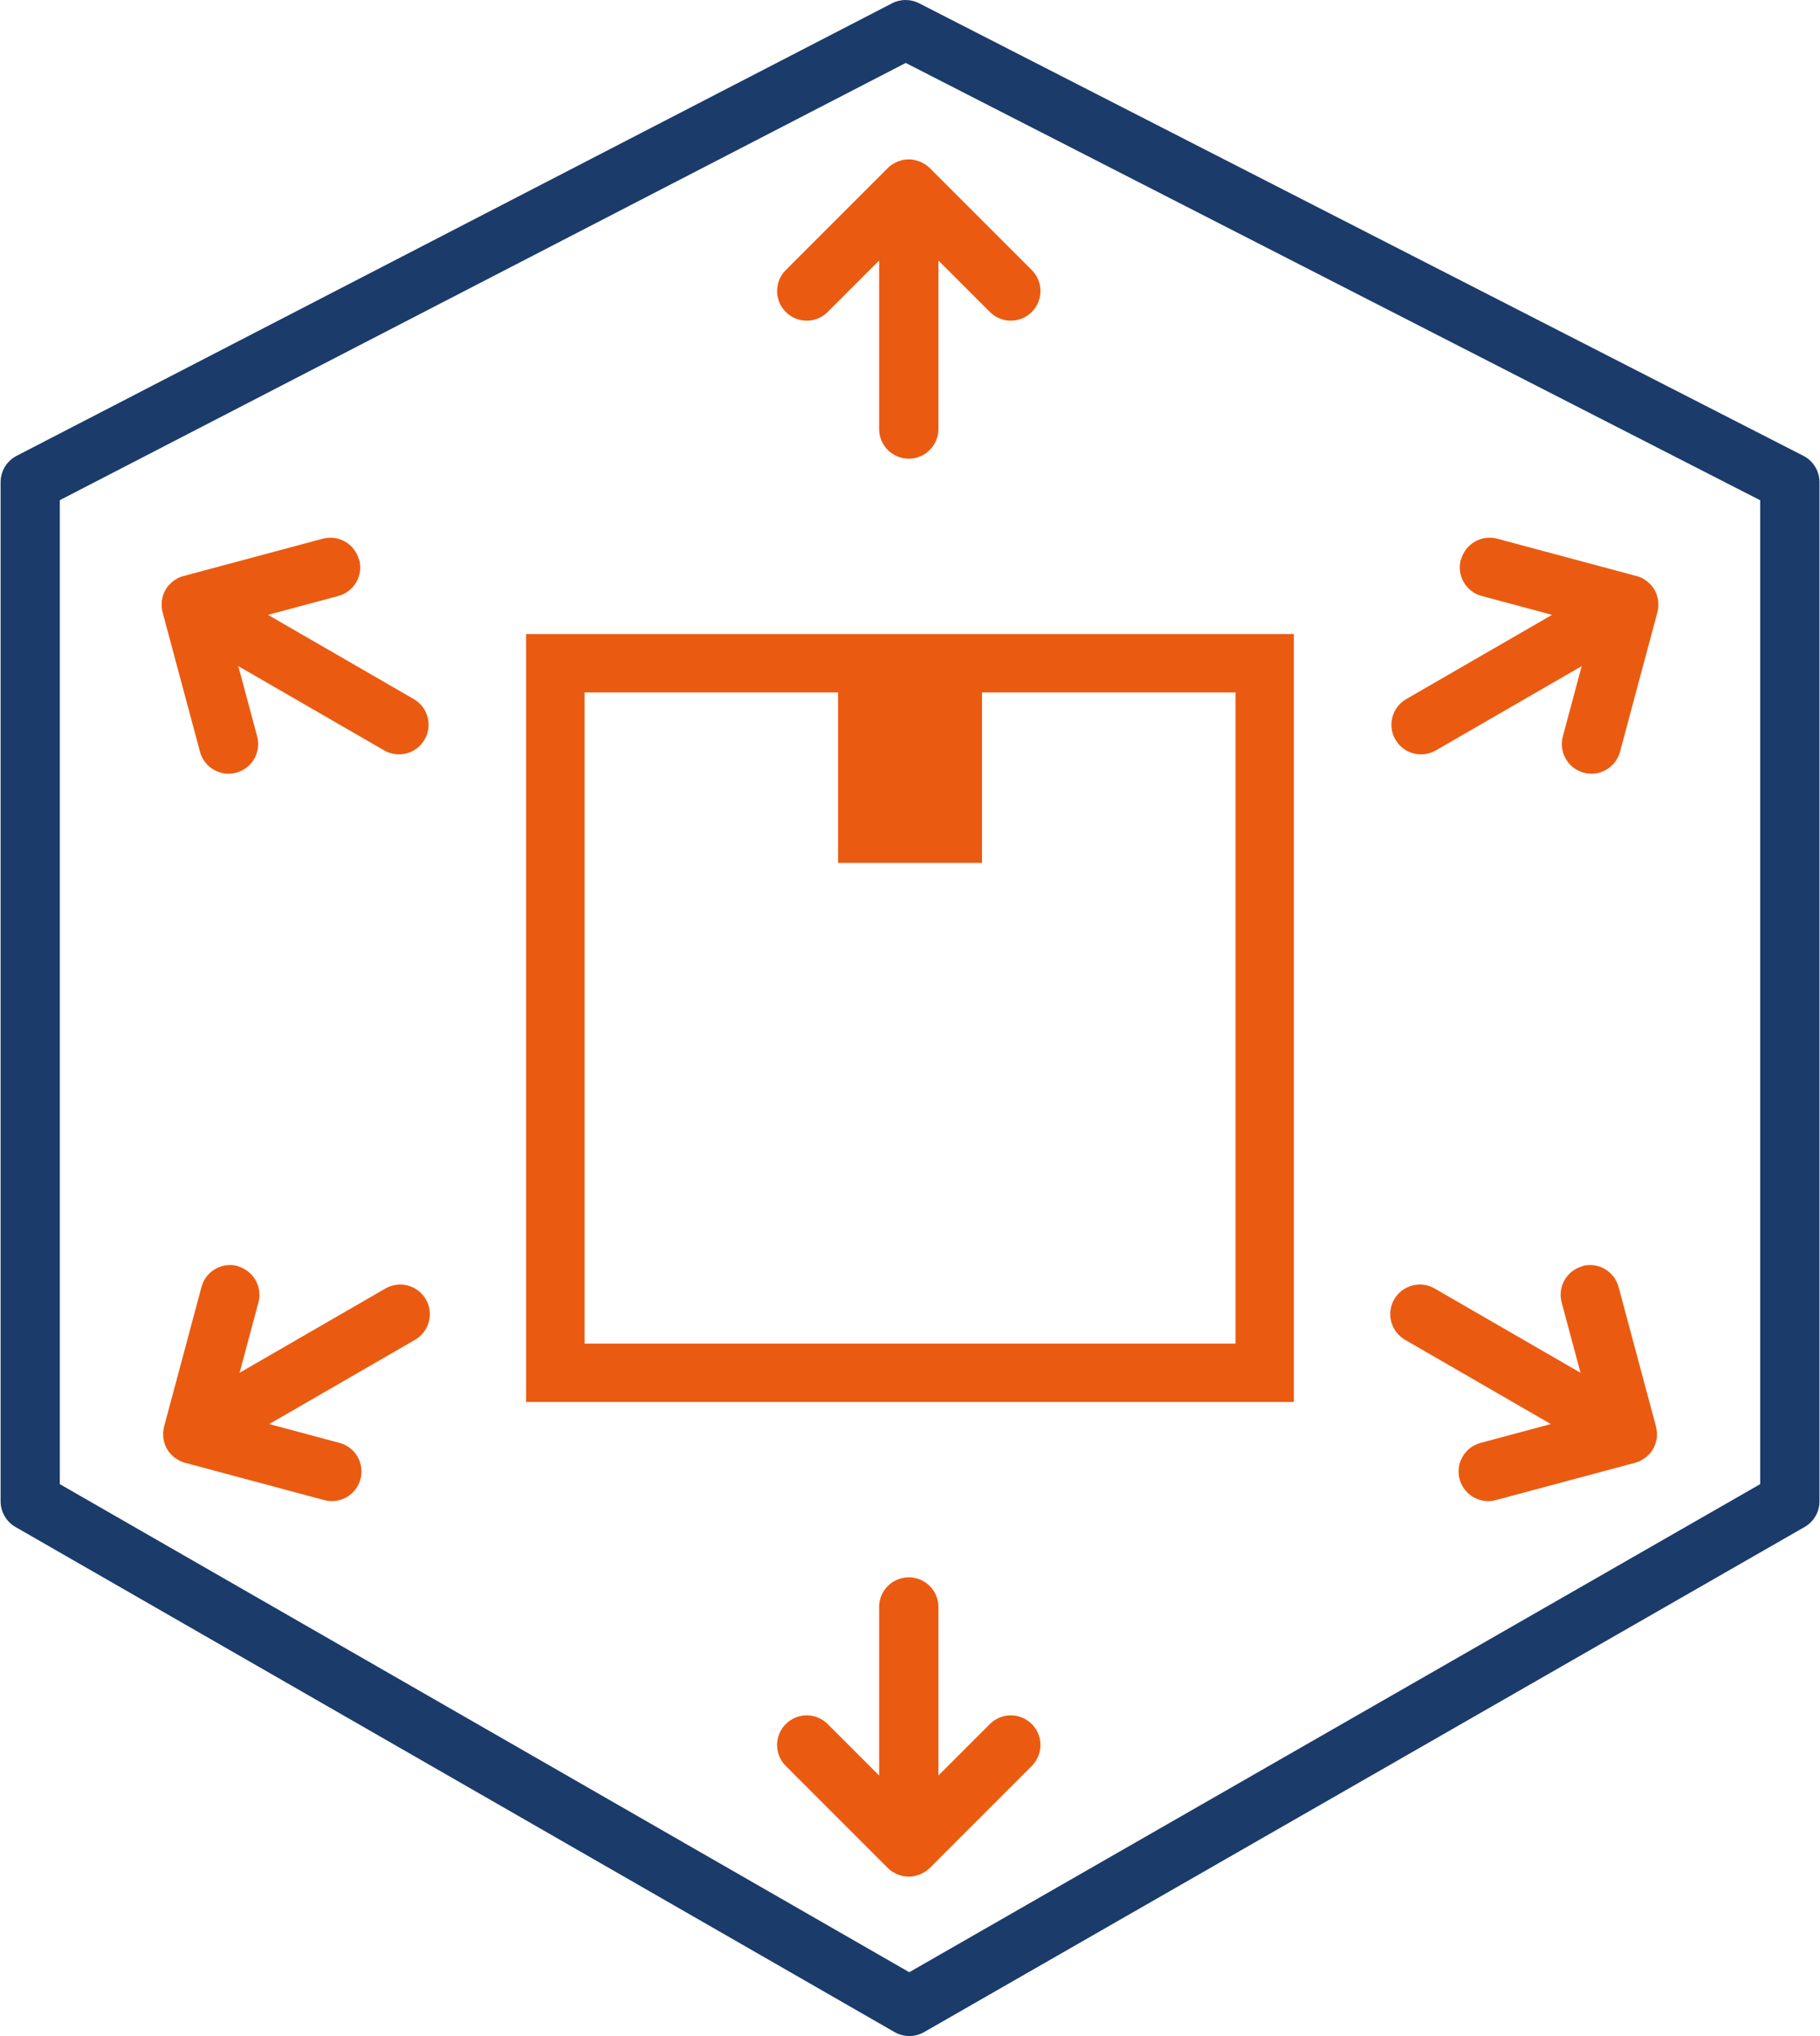 <?xml version="1.0" encoding="UTF-8"?>
<svg xmlns="http://www.w3.org/2000/svg" id="Layer_1" viewBox="0 0 215.43 240.94">
  <defs>
    <style>.cls-1{fill:#ea5b11;}.cls-2{fill:#1b3b6a;}</style>
  </defs>
  <path class="cls-2" d="m107.63,240.94c-.6,0-1.21-.16-1.75-.47L1.83,180.7c-1.09-.63-1.76-1.79-1.76-3.04V57.06c0-1.31.73-2.51,1.9-3.12L105.59.39c1-.52,2.2-.52,3.21,0l104.66,53.55c1.17.6,1.91,1.81,1.91,3.12v120.6c0,1.26-.67,2.42-1.76,3.04l-104.23,59.78c-.54.31-1.14.46-1.74.46ZM7.08,175.63l100.55,57.76,100.72-57.76V59.2L107.21,7.45,7.08,59.19v116.44Z"></path>
  <g>
    <path class="cls-1" d="m122.13,204.02c-1.37-1.37-3.59-1.37-4.96,0l-6.09,6.09v-19.94c0-1.94-1.57-3.51-3.51-3.51s-3.51,1.57-3.51,3.51v19.94l-6.09-6.09c-1.37-1.37-3.59-1.37-4.96,0-1.37,1.37-1.37,3.59,0,4.96l12.07,12.07c.16.16.34.31.54.44.08.06.18.1.26.14.11.06.22.13.34.18.11.05.23.07.35.11.1.03.2.07.3.09.23.05.46.07.69.07s.46-.02.69-.07c.1-.02.2-.06.3-.09.12-.04.24-.06.36-.11.11-.05.22-.11.33-.17.09-.05.19-.09.28-.15.19-.13.37-.27.54-.44l12.07-12.07c1.37-1.37,1.37-3.59,0-4.96Z"></path>
    <path class="cls-1" d="m122.13,36.92c-1.37,1.37-3.59,1.37-4.96,0l-6.09-6.09v19.94c0,1.94-1.57,3.51-3.51,3.51s-3.51-1.57-3.51-3.51v-19.94l-6.09,6.09c-1.37,1.37-3.59,1.37-4.96,0-1.37-1.37-1.37-3.59,0-4.96l12.07-12.07c.16-.16.34-.31.54-.44.08-.06.18-.1.26-.14.11-.06.22-.13.34-.18.11-.05.23-.07.35-.11.1-.03.2-.07.3-.09.23-.05.46-.07.69-.07s.46.02.69.07c.1.02.2.06.3.09.12.04.24.06.36.11.11.05.22.11.33.17.09.05.19.09.28.15.19.13.37.27.54.44l12.07,12.07c1.37,1.37,1.37,3.59,0,4.96Z"></path>
    <path class="cls-1" d="m42.52,66.24c.5,1.87-.61,3.79-2.48,4.29l-8.32,2.23,17.26,9.97c1.68.97,2.25,3.11,1.28,4.79-.97,1.68-3.11,2.25-4.79,1.28l-17.26-9.97,2.23,8.32c.5,1.87-.61,3.79-2.48,4.29-1.87.5-3.79-.61-4.29-2.48l-4.42-16.49c-.06-.22-.1-.45-.11-.68,0-.1,0-.2,0-.3,0-.13,0-.26.01-.38.02-.12.05-.24.08-.36.02-.1.04-.2.07-.31.07-.22.17-.43.28-.63s.25-.39.4-.56c.07-.08.15-.14.22-.21.09-.09.18-.18.28-.26.1-.08.21-.13.31-.2.09-.06.17-.12.27-.17.21-.1.42-.19.65-.24l16.49-4.42c1.87-.5,3.79.61,4.29,2.48Z"></path>
    <path class="cls-1" d="m28.11,149.84c1.87.5,2.98,2.42,2.48,4.29l-2.23,8.32,17.26-9.97c1.68-.97,3.82-.39,4.79,1.28s.39,3.82-1.28,4.79l-17.26,9.97,8.32,2.23c1.87.5,2.98,2.42,2.48,4.29-.5,1.87-2.42,2.98-4.29,2.48l-16.49-4.42c-.22-.06-.44-.14-.65-.25-.09-.04-.17-.11-.26-.16-.11-.07-.22-.13-.32-.2-.1-.08-.18-.17-.27-.25-.08-.07-.16-.14-.23-.22-.15-.17-.29-.36-.4-.56s-.21-.41-.28-.63c-.03-.1-.05-.2-.07-.3-.03-.12-.07-.24-.08-.37-.02-.12-.01-.24-.01-.37,0-.11-.02-.21,0-.32.02-.23.05-.46.11-.68l4.42-16.49c.5-1.87,2.42-2.98,4.29-2.48Z"></path>
    <path class="cls-1" d="m172.91,66.24c-.5,1.87.61,3.79,2.48,4.29l8.32,2.23-17.26,9.97c-1.68.97-2.25,3.11-1.28,4.79.97,1.68,3.11,2.25,4.79,1.28l17.26-9.97-2.23,8.32c-.5,1.87.61,3.79,2.48,4.29,1.87.5,3.79-.61,4.29-2.48l4.42-16.49c.06-.22.1-.45.11-.68,0-.1,0-.2,0-.3,0-.13,0-.26-.01-.38-.02-.12-.05-.24-.08-.36-.02-.1-.04-.2-.07-.31-.07-.22-.17-.43-.28-.63s-.25-.39-.4-.56c-.07-.08-.15-.14-.22-.21-.09-.09-.18-.18-.28-.26-.1-.08-.21-.13-.31-.2-.09-.06-.17-.12-.27-.17-.21-.1-.42-.19-.65-.24l-16.49-4.42c-1.87-.5-3.79.61-4.29,2.48Z"></path>
    <path class="cls-1" d="m187.33,149.84c-1.87.5-2.98,2.42-2.48,4.29l2.23,8.32-17.26-9.97c-1.68-.97-3.82-.39-4.79,1.28s-.39,3.82,1.28,4.79l17.26,9.97-8.32,2.23c-1.87.5-2.98,2.42-2.48,4.29.5,1.87,2.42,2.98,4.29,2.48l16.49-4.42c.22-.06.44-.14.65-.25.09-.04.17-.11.26-.16.11-.07.22-.13.32-.2.1-.08.18-.17.27-.25.08-.07.16-.14.23-.22.15-.17.29-.36.4-.56s.21-.41.28-.63c.03-.1.05-.2.07-.3.03-.12.07-.24.08-.37.02-.12.01-.24.01-.37,0-.11.02-.21,0-.32-.02-.23-.05-.46-.11-.68l-4.42-16.49c-.5-1.87-2.42-2.98-4.29-2.48Z"></path>
  </g>
  <g>
    <path class="cls-1" d="m153.16,165.91H62.27v-90.88h90.88v90.88Zm-83.97-6.91h77.06v-77.06h-77.06v77.06Z"></path>
    <rect class="cls-1" x="99.2" y="78.49" width="17.04" height="23.62"></rect>
  </g>
</svg>

